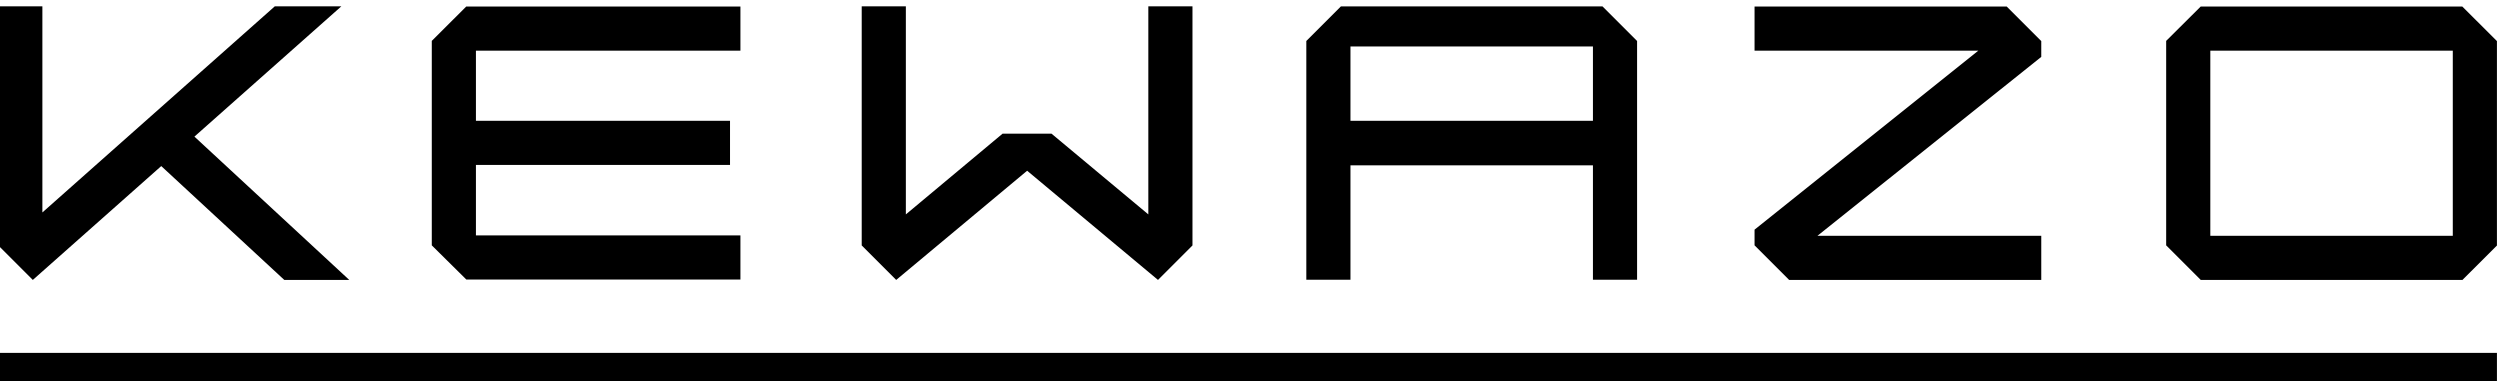 <svg id="Ebene_1" data-name="Ebene 1" xmlns="http://www.w3.org/2000/svg" viewBox="0 0 269 41"><path d="M50.17.7h29.5V5.45H51.21V13H78.55v4.75H51.21v7.58H79.67v4.75H50.18L46.46,26.4v-22L50.18.69"/><polygon points="-0.19 26.4 -0.19 0.68 4.56 0.68 4.56 22.86 29.57 0.68 36.73 0.68 20.92 14.7 37.58 30.12 30.59 30.12 17.35 17.87 3.53 30.12 -0.19 26.4 -0.19 26.4"/><polygon points="188.79 24.71 212.87 5.45 188.79 5.45 188.79 0.7 215.92 0.7 219.64 4.42 219.64 6.12 195.56 25.37 219.64 25.37 219.64 30.12 192.51 30.12 188.79 26.4 188.79 24.71 188.79 24.71"/><path d="M171.4,13v-8H145.31v8Zm4.75-8.63V30.1H171.4V17.79H145.31V30.1h-4.75V4.41L144.28.69h28.15l3.72,3.72Z"/><polygon points="-0.19 41 268.67 41 268.67 37.97 -0.19 37.97 -0.19 41 -0.19 41"/><polygon points="92.72 0.68 97.47 0.68 97.47 23.07 107.88 14.38 113.14 14.38 123.56 23.07 123.56 0.68 128.31 0.68 128.31 26.41 124.6 30.12 110.52 18.37 96.43 30.12 92.72 26.41 92.72 0.68 92.72 0.68"/><path d="M237.83,25.37h26.09V5.45H237.83V25.37Zm27.11,4.75H236.8l-3.72-3.72v-22L236.8.7h28.14l3.73,3.72v22l-3.73,3.72Z"/></svg>